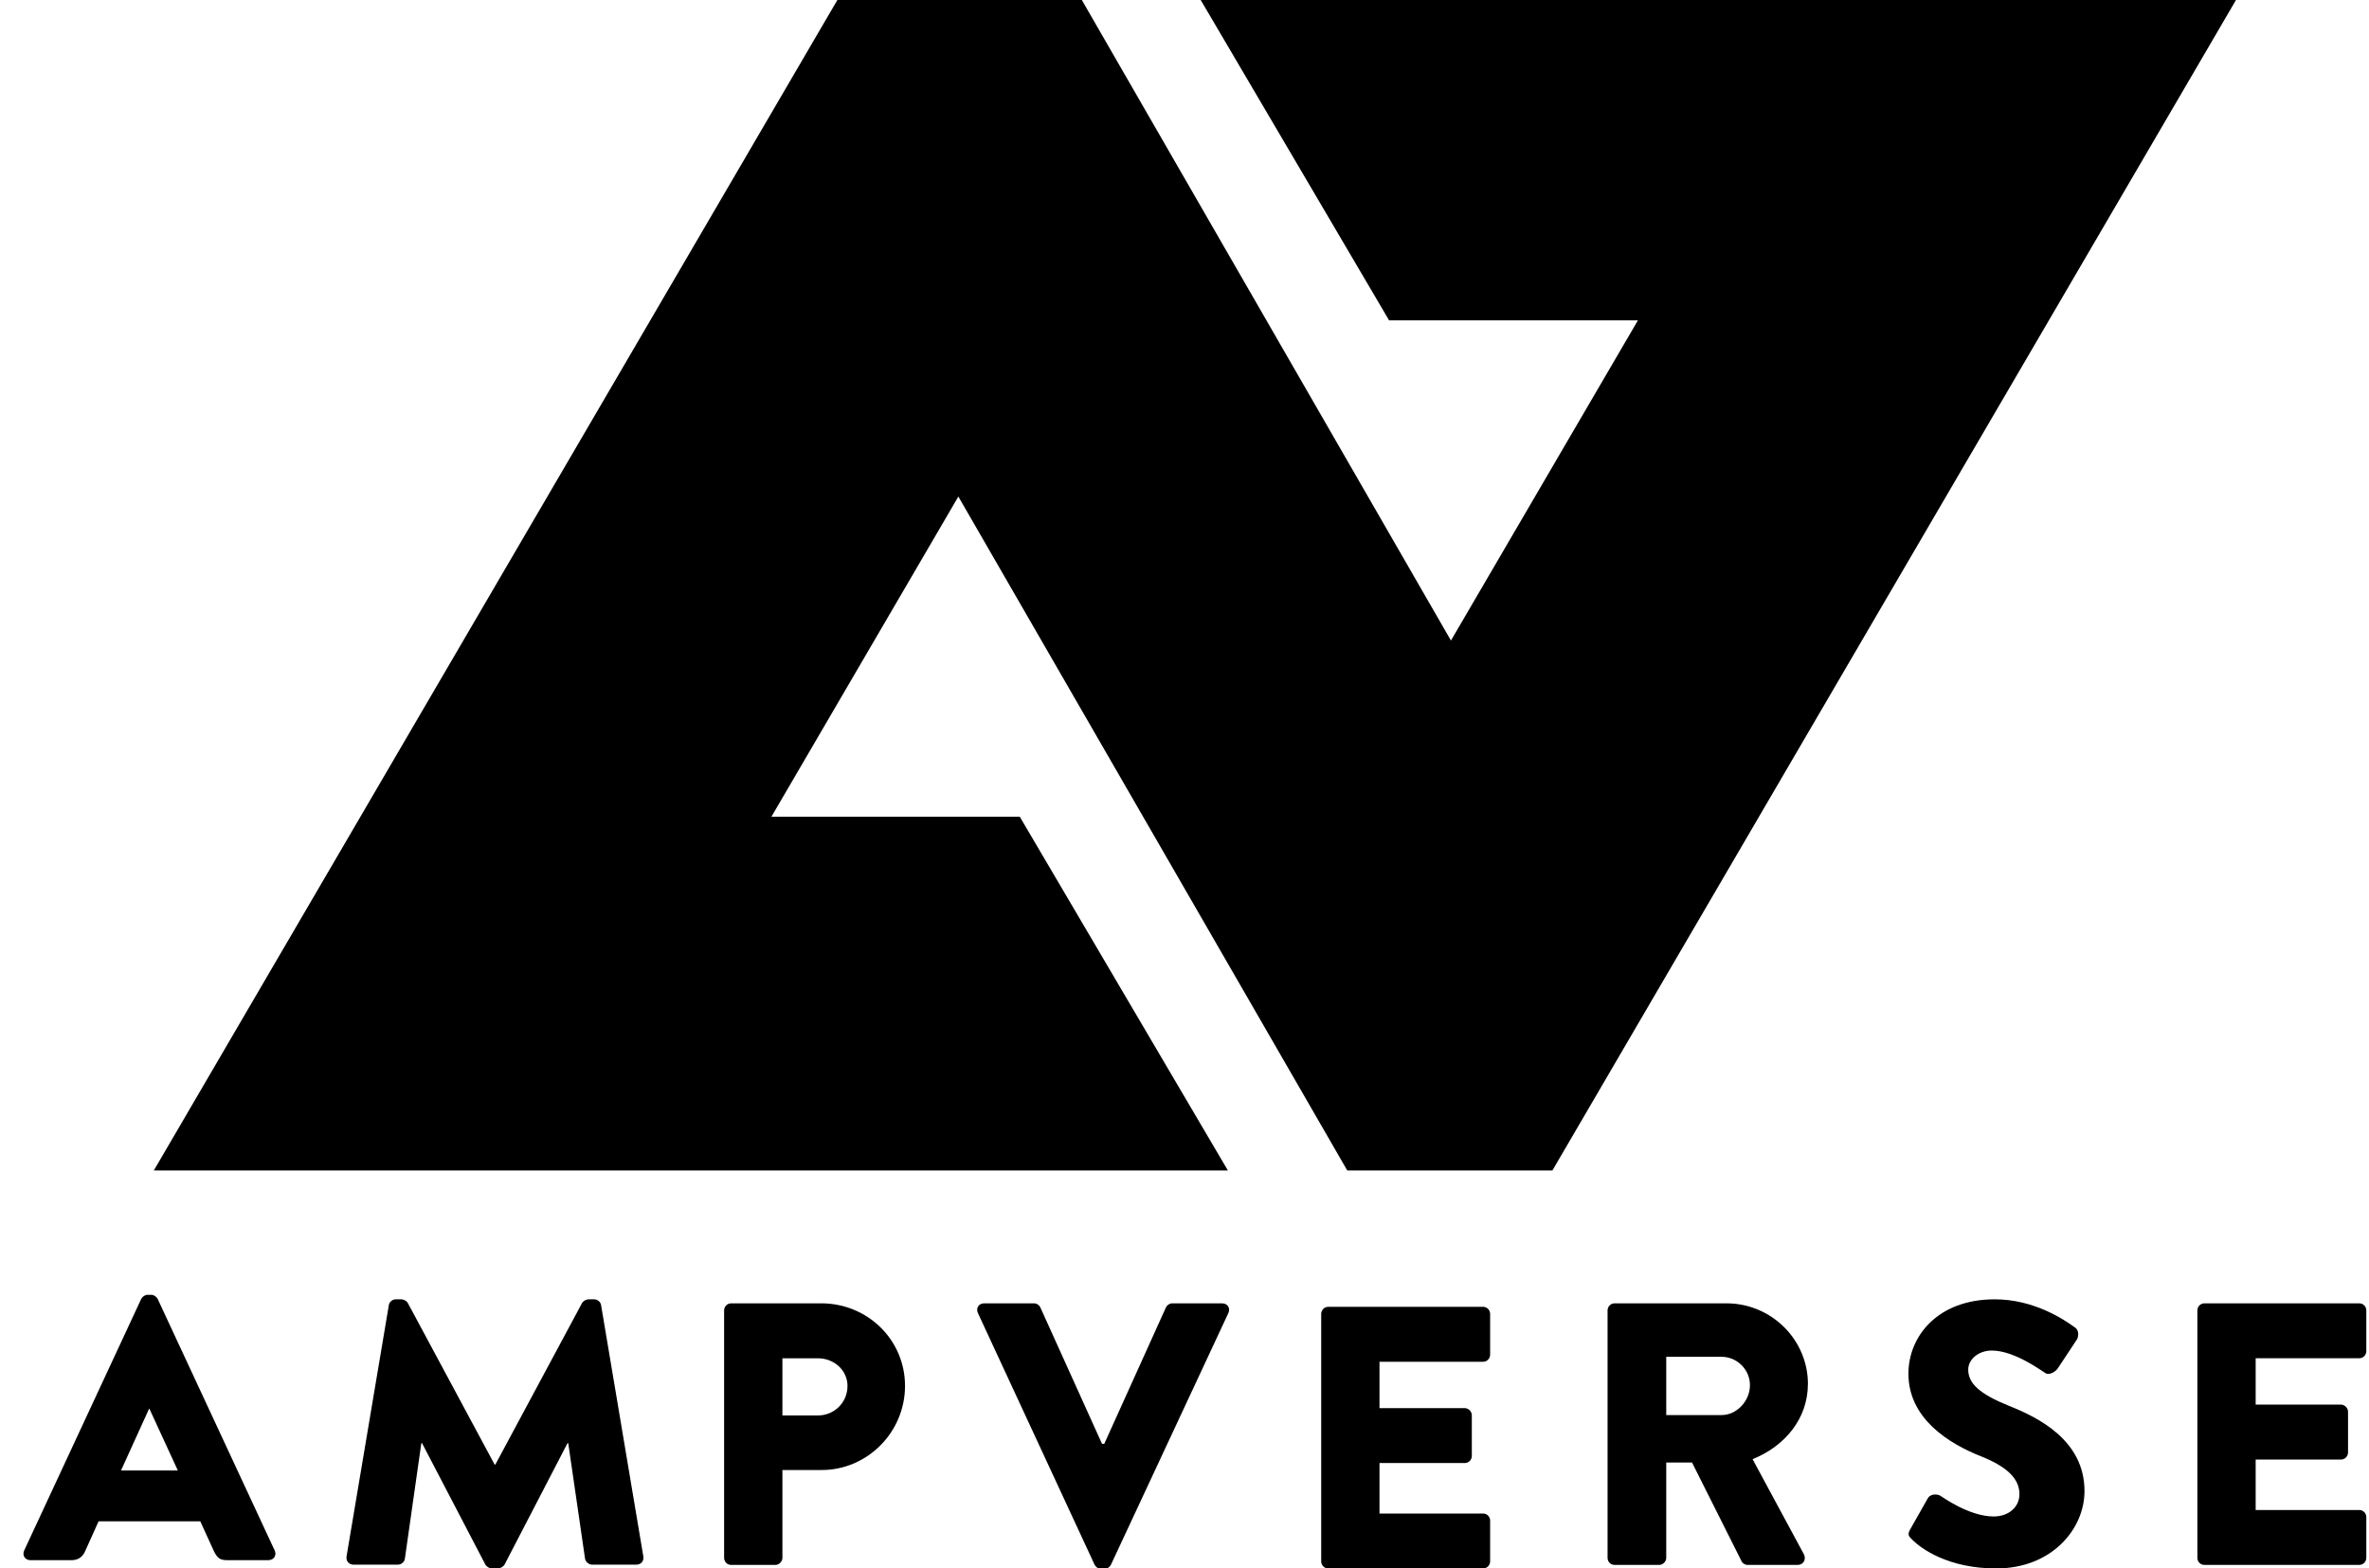 <svg width="74" height="49" viewBox="0 0 74 49" fill="none" xmlns="http://www.w3.org/2000/svg">
<path d="M25.655 40.719H22.841C22.712 40.719 22.619 40.824 22.619 40.941V48.671C22.619 48.788 22.712 48.892 22.841 48.892H24.218C24.335 48.892 24.44 48.788 24.44 48.671V45.927H25.666C27.091 45.927 28.27 44.747 28.27 43.299C28.27 41.852 27.091 40.719 25.655 40.719ZM25.55 44.222H24.44V42.436H25.55C26.052 42.436 26.473 42.809 26.473 43.3C26.473 43.825 26.052 44.222 25.55 44.222Z" fill="black"/>
<path d="M18.567 40.594H18.38C18.322 40.594 18.217 40.641 18.181 40.711L15.473 45.756H15.45L12.74 40.711C12.705 40.641 12.6 40.594 12.542 40.594H12.355C12.262 40.594 12.156 40.676 12.145 40.781L10.825 48.627C10.802 48.779 10.907 48.884 11.047 48.884H12.425C12.542 48.884 12.636 48.791 12.647 48.697L13.161 45.089H13.184L15.157 48.873C15.192 48.943 15.286 49.001 15.356 49.001H15.566C15.625 49.001 15.73 48.943 15.765 48.873L17.727 45.089H17.75L18.275 48.697C18.287 48.79 18.392 48.884 18.497 48.884H19.875C20.015 48.884 20.12 48.779 20.096 48.627L18.777 40.781C18.765 40.675 18.66 40.594 18.567 40.594H18.567Z" fill="black"/>
<path d="M4.925 40.581C4.889 40.512 4.808 40.453 4.726 40.453H4.61C4.528 40.453 4.446 40.512 4.411 40.581L0.756 48.44C0.686 48.592 0.779 48.744 0.955 48.744H2.239C2.473 48.744 2.601 48.604 2.659 48.463L3.08 47.529H6.256L6.677 48.452C6.782 48.673 6.875 48.743 7.085 48.743H8.381C8.556 48.743 8.65 48.591 8.58 48.44L4.925 40.581V40.581ZM3.78 45.941L4.656 44.015H4.668L5.555 45.941H3.78Z" fill="black"/>
<path d="M38.172 40.719H36.619C36.526 40.719 36.444 40.789 36.42 40.847L34.494 45.109H34.424L32.497 40.847C32.474 40.789 32.392 40.719 32.298 40.719H30.745C30.57 40.719 30.477 40.871 30.547 41.023L34.19 48.882C34.225 48.952 34.295 49.01 34.389 49.01H34.505C34.599 49.01 34.668 48.952 34.704 48.882L38.37 41.023C38.441 40.871 38.347 40.719 38.172 40.719Z" fill="black"/>
<path d="M62.754 43.922C61.832 43.548 61.481 43.222 61.481 42.789C61.481 42.474 61.797 42.194 62.217 42.194C62.93 42.194 63.782 42.836 63.887 42.895C63.992 42.977 64.202 42.872 64.284 42.743L64.88 41.843C64.927 41.761 64.95 41.552 64.81 41.47C64.459 41.213 63.525 40.594 62.311 40.594C60.513 40.594 59.613 41.761 59.613 42.917C59.613 44.319 60.874 45.101 61.879 45.498C62.672 45.814 63.081 46.187 63.081 46.678C63.081 47.087 62.742 47.378 62.276 47.378C61.505 47.378 60.664 46.76 60.618 46.736C60.536 46.678 60.314 46.654 60.221 46.806L59.672 47.775C59.578 47.939 59.613 47.986 59.73 48.102C59.998 48.371 60.839 49.002 62.357 49.002C64.074 49.002 65.113 47.787 65.113 46.584C65.113 44.996 63.665 44.284 62.755 43.922L62.754 43.922Z" fill="black"/>
<path d="M73.695 42.435C73.823 42.435 73.916 42.33 73.916 42.214V40.941C73.916 40.824 73.823 40.719 73.695 40.719H68.86C68.732 40.719 68.639 40.824 68.639 40.941V48.671C68.639 48.788 68.732 48.892 68.86 48.892H73.695C73.823 48.892 73.916 48.788 73.916 48.671V47.398C73.916 47.281 73.823 47.176 73.695 47.176H70.46V45.6H73.123C73.239 45.6 73.345 45.507 73.345 45.378V44.105C73.345 43.988 73.239 43.883 73.123 43.883H70.46V42.435H73.695Z" fill="black"/>
<path d="M46.326 40.828H41.491C41.362 40.828 41.27 40.934 41.27 41.05V48.78C41.27 48.897 41.363 49.002 41.491 49.002H46.326C46.454 49.002 46.547 48.897 46.547 48.78V47.507C46.547 47.391 46.454 47.286 46.326 47.286H43.091V45.709H45.754C45.87 45.709 45.975 45.616 45.975 45.487V44.215C45.975 44.098 45.87 43.993 45.754 43.993H43.091V42.545H46.326C46.454 42.545 46.547 42.439 46.547 42.323V41.05C46.547 40.933 46.454 40.828 46.326 40.828Z" fill="black"/>
<path d="M56.474 43.241C56.474 41.852 55.329 40.719 53.928 40.719H50.437C50.308 40.719 50.215 40.824 50.215 40.941V48.671C50.215 48.788 50.308 48.892 50.437 48.892H51.827C51.943 48.892 52.048 48.788 52.048 48.671V45.693H52.854L54.407 48.788C54.43 48.834 54.5 48.892 54.594 48.892H56.147C56.345 48.892 56.427 48.706 56.345 48.554L54.745 45.588C55.761 45.179 56.473 44.315 56.473 43.241L56.474 43.241ZM53.776 44.21H52.048V42.389H53.776C54.255 42.389 54.663 42.785 54.663 43.276C54.663 43.766 54.255 44.21 53.776 44.21Z" fill="black"/>
<path d="M37.506 0L43.391 10.009H51.163L45.323 20.012L33.793 0H26.157L4.805 36.568H38.355L31.855 25.517H24.096L29.936 15.514L42.084 36.568H48.492L69.845 0H37.506Z" fill="black"/>
</svg>
